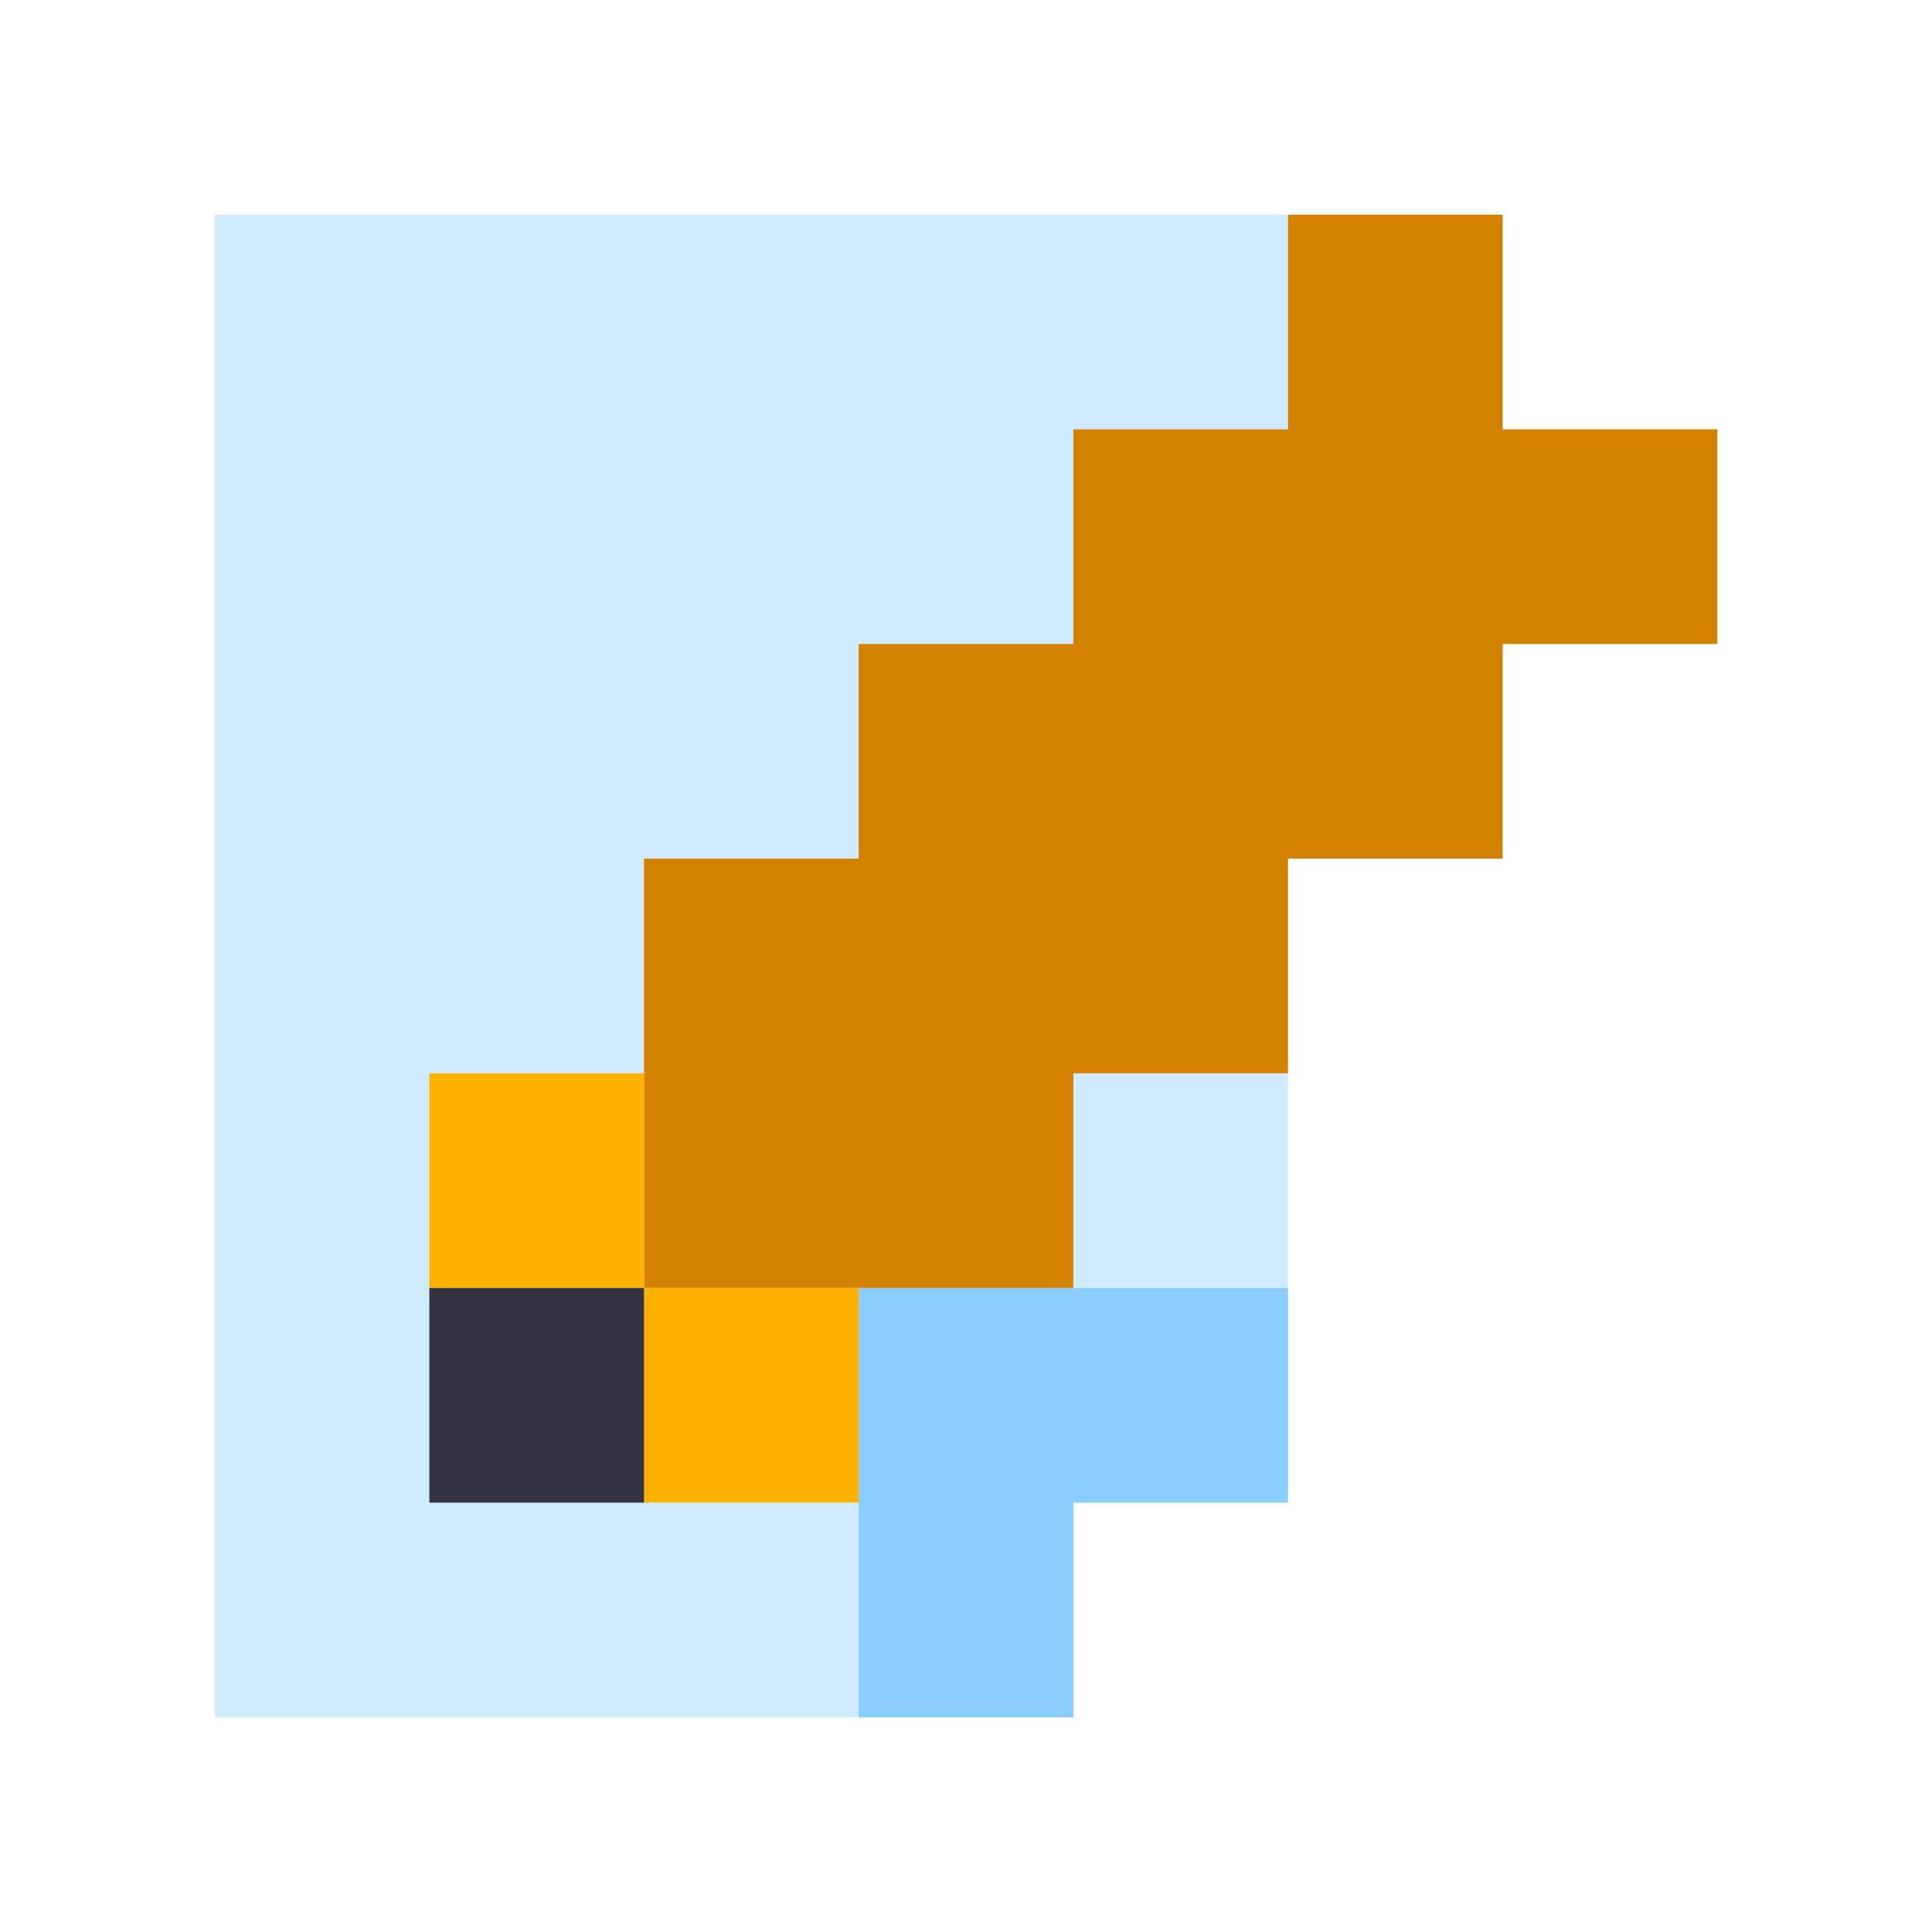 <svg xmlns="http://www.w3.org/2000/svg" viewBox="0 0 9 9" class="pixelicon-edit">
	<rect fill="#D0EAFF" x="3" y="6" width="1" height="1"/>
	<rect fill="#D0EAFF" x="2" y="6" width="1" height="1"/>
	<rect fill="#D0EAFF" x="2" y="5" width="1" height="1"/>
	<polygon fill="#D0EAFF" points="1,1 6,1 6,2 5,2 5,3 4,3 4,4 3,4 3,5 2,5 2,7 4,7 4,8 1,8"/>
	<rect fill="#D0EAFF" x="5" y="5" width="1" height="1"/>
	<polygon fill="#89CDFF" points="4,6 4,8 5,8 5,7 6,7 6,6"/>
	<polygon fill="#D38100" points="7,2 7,1 6,1 6,2 5,2 5,3 4,3 4,4 3,4 3,6 5,6 5,5 6,5 6,4 7,4 7,3 8,3 8,2"/>
	<rect fill="#FFB100" x="2" y="5" width="1" height="1"/>
	<rect fill="#FFB100" x="3" y="6" width="1" height="1"/>
	<rect fill="#343341" x="2" y="6" width="1" height="1"/>
</svg>